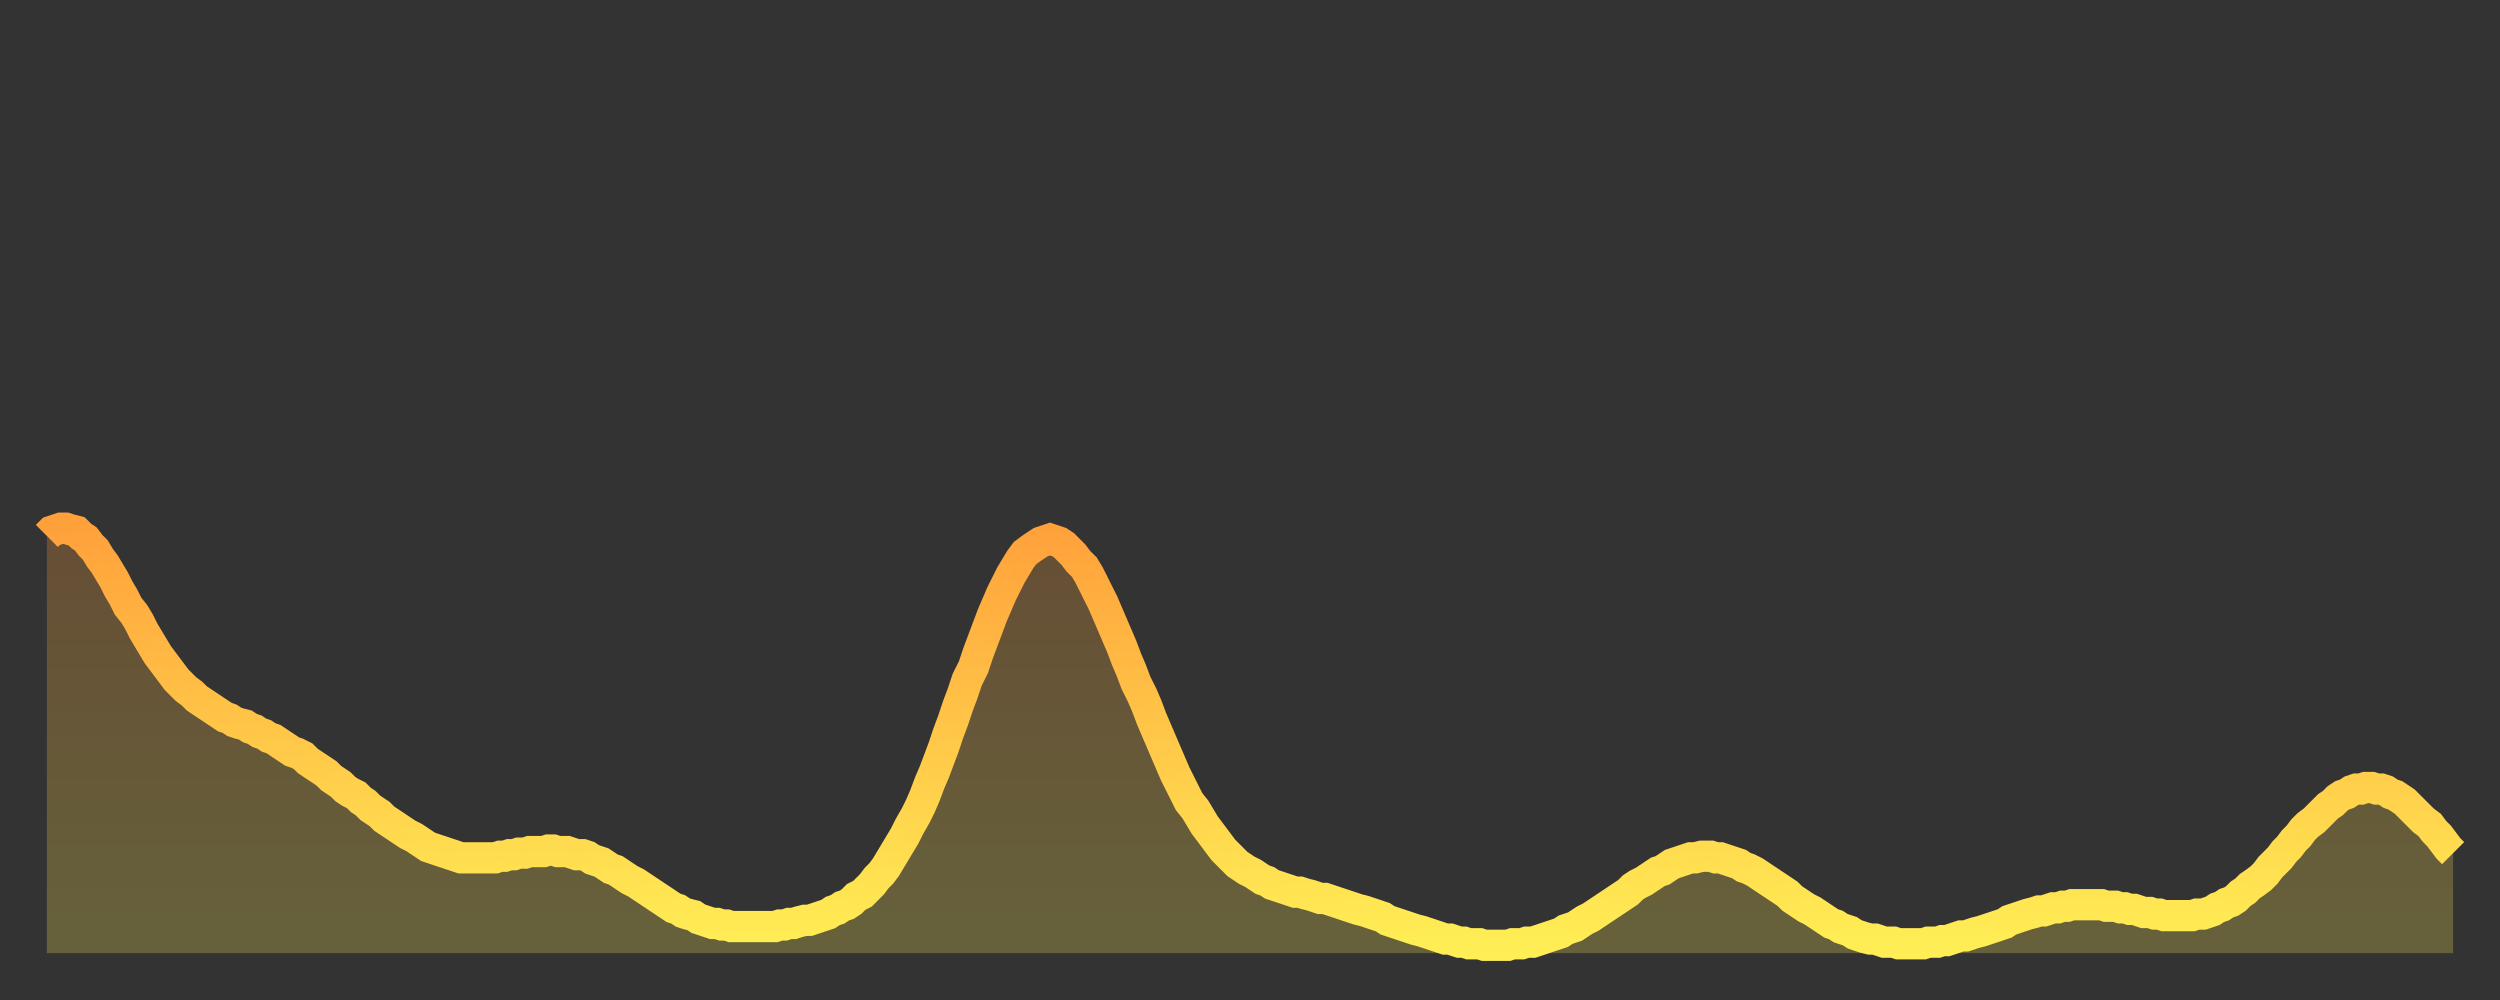 <?xml version="1.0" encoding="utf-8" ?>
<svg baseProfile="full" height="64" version="1.1" width="160" xmlns="http://www.w3.org/2000/svg" xmlns:ev="http://www.w3.org/2001/xml-events" xmlns:xlink="http://www.w3.org/1999/xlink"><rect width="100%" height="100%" fill="#333333" stroke="none"/><defs><linearGradient id="id307268" x1="0" x2="0" y1="0" y2="1"><stop offset="0%" stop-color="#ffa13b" /><stop offset="50%" stop-color="#ffc748" /><stop offset="100%" stop-color="#ffee55" /></linearGradient></defs><g transform="translate(3,3)"><g><path d="M 0.0 31.3 0.3 31.0 0.6 30.9 0.9 30.8 1.2 30.8 1.5 30.9 1.9 31.0 2.2 31.3 2.5 31.5 2.8 31.9 3.1 32.2 3.4 32.7 3.7 33.1 4.0 33.6 4.3 34.1 4.6 34.7 4.9 35.2 5.2 35.8 5.6 36.3 5.9 36.8 6.2 37.4 6.5 37.9 6.8 38.4 7.1 38.9 7.4 39.3 7.7 39.7 8.0 40.1 8.3 40.5 8.6 40.8 8.9 41.1 9.3 41.4 9.6 41.7 9.9 41.9 10.2 42.1 10.5 42.3 10.8 42.5 11.1 42.7 11.4 42.9 11.7 43.0 12.0 43.2 12.3 43.3 12.7 43.4 13.0 43.6 13.3 43.7 13.6 43.9 13.9 44.0 14.2 44.2 14.5 44.3 14.8 44.5 15.1 44.7 15.4 44.9 15.7 45.1 16.0 45.2 16.4 45.4 16.7 45.7 17.0 45.9 17.3 46.1 17.6 46.3 17.9 46.5 18.2 46.8 18.5 47.0 18.8 47.2 19.1 47.5 19.4 47.7 19.8 47.9 20.1 48.2 20.4 48.4 20.7 48.7 21.0 48.9 21.3 49.1 21.6 49.4 21.9 49.6 22.2 49.8 22.5 50.0 22.8 50.2 23.1 50.4 23.5 50.6 23.8 50.8 24.1 51.0 24.4 51.2 24.7 51.3 25.0 51.4 25.3 51.5 25.6 51.6 25.9 51.7 26.2 51.8 26.5 51.9 26.8 51.9 27.2 51.9 27.5 51.9 27.8 51.9 28.1 51.9 28.4 51.9 28.7 51.9 29.0 51.8 29.3 51.8 29.6 51.7 29.9 51.7 30.2 51.6 30.6 51.6 30.9 51.5 31.2 51.5 31.5 51.5 31.8 51.5 32.1 51.4 32.4 51.4 32.7 51.5 33.0 51.5 33.3 51.5 33.6 51.6 33.9 51.7 34.3 51.7 34.6 51.8 34.9 52.0 35.2 52.1 35.5 52.2 35.8 52.4 36.1 52.6 36.4 52.7 36.7 52.9 37.0 53.1 37.3 53.3 37.7 53.5 38.0 53.7 38.3 53.9 38.6 54.1 38.9 54.3 39.2 54.5 39.5 54.7 39.8 54.9 40.1 55.1 40.4 55.2 40.7 55.4 41.0 55.5 41.4 55.6 41.7 55.8 42.0 55.9 42.3 56.0 42.6 56.1 42.9 56.1 43.2 56.2 43.5 56.2 43.8 56.3 44.1 56.3 44.4 56.3 44.7 56.3 45.1 56.3 45.4 56.3 45.7 56.3 46.0 56.3 46.3 56.3 46.6 56.3 46.9 56.2 47.2 56.2 47.5 56.1 47.8 56.1 48.1 56.0 48.5 55.9 48.8 55.9 49.1 55.8 49.4 55.7 49.7 55.6 50.0 55.5 50.3 55.3 50.6 55.2 50.9 55.0 51.2 54.9 51.5 54.7 51.8 54.4 52.2 54.2 52.5 53.9 52.8 53.6 53.1 53.2 53.4 52.9 53.7 52.5 54.0 52.0 54.3 51.5 54.6 51.0 54.9 50.5 55.2 49.9 55.6 49.2 55.9 48.6 56.2 47.9 56.5 47.1 56.8 46.4 57.1 45.6 57.4 44.8 57.7 43.9 58.0 43.1 58.3 42.2 58.6 41.4 58.9 40.5 59.3 39.7 59.6 38.8 59.9 38.0 60.2 37.2 60.5 36.4 60.8 35.7 61.1 35.0 61.4 34.4 61.7 33.8 62.0 33.3 62.3 32.8 62.6 32.4 63.0 32.1 63.3 31.9 63.6 31.7 63.9 31.6 64.2 31.5 64.5 31.6 64.8 31.7 65.1 31.9 65.4 32.2 65.7 32.5 66.0 32.9 66.4 33.3 66.7 33.8 67.0 34.4 67.3 35.0 67.6 35.6 67.9 36.3 68.2 37.0 68.5 37.7 68.8 38.4 69.1 39.2 69.4 39.9 69.7 40.7 70.1 41.5 70.4 42.2 70.7 43.0 71.0 43.7 71.3 44.4 71.6 45.1 71.9 45.8 72.2 46.5 72.5 47.1 72.8 47.7 73.1 48.3 73.5 48.8 73.8 49.3 74.1 49.8 74.4 50.2 74.7 50.6 75.0 51.0 75.3 51.4 75.6 51.7 75.9 52.0 76.2 52.3 76.5 52.5 76.8 52.7 77.2 52.9 77.5 53.1 77.8 53.3 78.1 53.4 78.4 53.6 78.7 53.7 79.0 53.8 79.3 53.9 79.6 54.0 79.9 54.1 80.2 54.1 80.5 54.2 80.9 54.3 81.2 54.4 81.5 54.5 81.8 54.5 82.1 54.6 82.4 54.7 82.7 54.8 83.0 54.9 83.3 55.0 83.6 55.1 83.9 55.2 84.3 55.3 84.6 55.4 84.9 55.5 85.2 55.6 85.5 55.7 85.8 55.9 86.1 56.0 86.4 56.1 86.7 56.2 87.0 56.3 87.3 56.4 87.6 56.5 88.0 56.6 88.3 56.7 88.6 56.8 88.9 56.9 89.2 57.0 89.5 57.1 89.8 57.1 90.1 57.2 90.4 57.3 90.7 57.3 91.0 57.4 91.4 57.4 91.7 57.4 92.0 57.5 92.3 57.5 92.6 57.5 92.9 57.5 93.2 57.5 93.5 57.5 93.8 57.4 94.1 57.4 94.4 57.4 94.7 57.3 95.1 57.3 95.4 57.2 95.7 57.1 96.0 57.0 96.3 56.9 96.6 56.8 96.9 56.7 97.2 56.5 97.5 56.4 97.8 56.3 98.1 56.1 98.4 55.9 98.8 55.7 99.1 55.5 99.4 55.3 99.7 55.1 100.0 54.9 100.3 54.7 100.6 54.5 100.9 54.3 101.2 54.1 101.5 53.8 101.8 53.6 102.2 53.4 102.5 53.2 102.8 53.0 103.1 52.8 103.4 52.7 103.7 52.5 104.0 52.3 104.3 52.2 104.6 52.1 104.9 52.0 105.2 51.9 105.5 51.9 105.9 51.8 106.2 51.8 106.5 51.8 106.8 51.9 107.1 51.9 107.4 52.0 107.7 52.1 108.0 52.2 108.3 52.3 108.6 52.5 108.9 52.6 109.3 52.8 109.6 53.0 109.9 53.2 110.2 53.4 110.5 53.6 110.8 53.8 111.1 54.0 111.4 54.2 111.7 54.5 112.0 54.7 112.3 54.9 112.6 55.1 113.0 55.3 113.3 55.5 113.6 55.7 113.9 55.9 114.2 56.1 114.5 56.2 114.8 56.4 115.1 56.5 115.4 56.6 115.7 56.8 116.0 56.9 116.3 57.0 116.7 57.1 117.0 57.1 117.3 57.2 117.6 57.3 117.9 57.3 118.2 57.3 118.5 57.4 118.8 57.4 119.1 57.4 119.4 57.4 119.7 57.4 120.1 57.4 120.4 57.3 120.7 57.3 121.0 57.3 121.3 57.2 121.6 57.2 121.9 57.1 122.2 57.0 122.5 56.9 122.8 56.9 123.1 56.8 123.4 56.7 123.8 56.6 124.1 56.5 124.4 56.4 124.7 56.3 125.0 56.2 125.3 56.1 125.6 55.9 125.9 55.8 126.2 55.7 126.5 55.6 126.8 55.5 127.2 55.4 127.5 55.3 127.8 55.3 128.1 55.2 128.4 55.1 128.7 55.1 129.0 55.0 129.3 55.0 129.6 54.9 129.9 54.9 130.2 54.9 130.5 54.9 130.9 54.9 131.2 54.9 131.5 54.9 131.8 55.0 132.1 55.0 132.4 55.0 132.7 55.1 133.0 55.1 133.3 55.2 133.6 55.2 133.9 55.3 134.2 55.4 134.6 55.4 134.9 55.5 135.2 55.5 135.5 55.6 135.8 55.6 136.1 55.6 136.4 55.6 136.7 55.6 137.0 55.6 137.3 55.6 137.6 55.5 138.0 55.5 138.3 55.4 138.6 55.3 138.9 55.1 139.2 55.0 139.5 54.8 139.8 54.7 140.1 54.5 140.4 54.2 140.7 54.0 141.0 53.7 141.3 53.5 141.7 53.2 142.0 52.9 142.3 52.5 142.6 52.2 142.9 51.9 143.2 51.5 143.5 51.2 143.8 50.8 144.1 50.5 144.4 50.1 144.7 49.8 145.1 49.5 145.4 49.2 145.7 48.9 146.0 48.6 146.3 48.4 146.6 48.1 146.9 47.9 147.2 47.8 147.5 47.6 147.8 47.5 148.1 47.5 148.4 47.4 148.8 47.4 149.1 47.5 149.4 47.5 149.7 47.6 150.0 47.8 150.3 47.9 150.6 48.1 150.9 48.3 151.2 48.6 151.5 48.9 151.8 49.2 152.1 49.5 152.5 49.8 152.8 50.2 153.1 50.5 153.4 50.9 153.7 51.3 154.0 51.6" fill="none" id="graph-curve" opacity="1" stroke="url(#id307268)" stroke-width="2" /><path d="M 0 58 L 0.0 31.3 0.3 31.0 0.6 30.9 0.9 30.8 1.2 30.8 1.5 30.9 1.9 31.0 2.2 31.3 2.5 31.5 2.8 31.9 3.1 32.2 3.4 32.7 3.7 33.1 4.0 33.6 4.3 34.1 4.6 34.7 4.9 35.2 5.2 35.8 5.6 36.3 5.9 36.8 6.2 37.4 6.5 37.9 6.8 38.4 7.1 38.9 7.4 39.3 7.7 39.7 8.0 40.1 8.3 40.5 8.6 40.8 8.9 41.1 9.3 41.4 9.6 41.7 9.9 41.9 10.2 42.1 10.5 42.3 10.8 42.5 11.1 42.7 11.4 42.9 11.7 43.0 12.0 43.2 12.3 43.3 12.7 43.4 13.0 43.6 13.3 43.7 13.6 43.9 13.9 44.0 14.2 44.2 14.5 44.3 14.8 44.5 15.1 44.7 15.4 44.9 15.7 45.1 16.0 45.2 16.4 45.4 16.7 45.7 17.0 45.9 17.3 46.1 17.6 46.3 17.9 46.5 18.2 46.8 18.5 47.0 18.8 47.2 19.1 47.5 19.4 47.7 19.8 47.9 20.1 48.2 20.4 48.4 20.7 48.7 21.0 48.9 21.3 49.1 21.6 49.4 21.9 49.6 22.2 49.8 22.5 50.0 22.8 50.2 23.1 50.4 23.5 50.6 23.8 50.8 24.1 51.0 24.4 51.2 24.7 51.3 25.0 51.4 25.3 51.5 25.6 51.6 25.9 51.7 26.2 51.8 26.5 51.9 26.8 51.9 27.2 51.9 27.5 51.9 27.8 51.9 28.1 51.9 28.4 51.9 28.7 51.9 29.0 51.8 29.3 51.8 29.6 51.7 29.9 51.7 30.2 51.6 30.6 51.6 30.9 51.5 31.2 51.5 31.5 51.5 31.8 51.5 32.1 51.4 32.4 51.4 32.7 51.5 33.0 51.5 33.3 51.5 33.6 51.6 33.9 51.7 34.3 51.7 34.6 51.8 34.9 52.0 35.2 52.1 35.5 52.2 35.8 52.4 36.1 52.6 36.4 52.7 36.7 52.9 37.0 53.1 37.3 53.3 37.7 53.5 38.0 53.7 38.3 53.9 38.6 54.1 38.9 54.3 39.2 54.5 39.5 54.7 39.8 54.9 40.1 55.1 40.4 55.2 40.7 55.4 41.0 55.5 41.4 55.6 41.7 55.8 42.0 55.9 42.3 56.0 42.6 56.1 42.9 56.1 43.2 56.2 43.5 56.2 43.8 56.3 44.1 56.3 44.4 56.3 44.7 56.3 45.1 56.3 45.4 56.3 45.7 56.3 46.0 56.3 46.3 56.3 46.6 56.3 46.9 56.2 47.2 56.2 47.5 56.1 47.8 56.1 48.1 56.0 48.5 55.9 48.8 55.9 49.1 55.8 49.4 55.7 49.7 55.6 50.0 55.5 50.3 55.3 50.6 55.2 50.9 55.0 51.2 54.9 51.5 54.7 51.8 54.4 52.2 54.2 52.5 53.9 52.8 53.6 53.1 53.2 53.4 52.9 53.7 52.5 54.0 52.0 54.3 51.5 54.6 51.0 54.9 50.5 55.2 49.9 55.6 49.2 55.9 48.6 56.2 47.9 56.5 47.1 56.8 46.4 57.1 45.6 57.4 44.8 57.7 43.9 58.0 43.1 58.3 42.2 58.6 41.4 58.9 40.5 59.3 39.7 59.6 38.8 59.9 38.0 60.2 37.2 60.5 36.4 60.8 35.7 61.1 35.0 61.4 34.4 61.7 33.8 62.0 33.3 62.3 32.8 62.6 32.4 63.0 32.1 63.3 31.9 63.6 31.7 63.9 31.6 64.2 31.5 64.5 31.6 64.8 31.7 65.1 31.9 65.4 32.2 65.7 32.5 66.0 32.9 66.4 33.3 66.7 33.8 67.0 34.4 67.3 35.0 67.6 35.6 67.9 36.3 68.2 37.0 68.5 37.7 68.8 38.4 69.1 39.2 69.4 39.9 69.7 40.7 70.1 41.5 70.4 42.2 70.7 43.0 71.0 43.7 71.3 44.4 71.6 45.1 71.9 45.8 72.2 46.5 72.5 47.1 72.8 47.7 73.1 48.3 73.5 48.8 73.8 49.3 74.1 49.8 74.4 50.2 74.7 50.6 75.0 51.0 75.3 51.4 75.6 51.7 75.9 52.0 76.2 52.3 76.5 52.5 76.8 52.7 77.2 52.9 77.5 53.1 77.8 53.3 78.1 53.4 78.4 53.6 78.7 53.7 79.0 53.8 79.3 53.9 79.6 54.0 79.9 54.1 80.2 54.1 80.5 54.2 80.9 54.3 81.2 54.4 81.5 54.5 81.8 54.5 82.1 54.6 82.4 54.7 82.7 54.8 83.0 54.9 83.3 55.0 83.6 55.1 83.9 55.2 84.3 55.3 84.6 55.4 84.9 55.5 85.2 55.6 85.5 55.7 85.8 55.9 86.1 56.0 86.4 56.1 86.7 56.2 87.0 56.3 87.3 56.4 87.6 56.5 88.0 56.6 88.3 56.7 88.6 56.8 88.9 56.9 89.2 57.0 89.5 57.1 89.8 57.1 90.1 57.2 90.4 57.3 90.7 57.3 91.0 57.4 91.4 57.4 91.7 57.4 92.0 57.5 92.3 57.5 92.6 57.5 92.9 57.5 93.2 57.5 93.5 57.5 93.8 57.4 94.1 57.4 94.4 57.4 94.7 57.3 95.1 57.3 95.4 57.2 95.7 57.1 96.0 57.0 96.3 56.9 96.6 56.8 96.9 56.7 97.2 56.5 97.5 56.4 97.8 56.3 98.1 56.1 98.4 55.9 98.8 55.7 99.1 55.5 99.4 55.3 99.7 55.1 100.0 54.9 100.3 54.7 100.6 54.5 100.9 54.3 101.2 54.1 101.5 53.8 101.8 53.6 102.2 53.4 102.5 53.2 102.8 53.0 103.1 52.8 103.4 52.7 103.7 52.5 104.0 52.3 104.3 52.2 104.6 52.1 104.9 52.0 105.2 51.9 105.5 51.9 105.9 51.8 106.2 51.8 106.5 51.8 106.8 51.9 107.1 51.9 107.4 52.0 107.7 52.1 108.0 52.2 108.3 52.3 108.6 52.5 108.9 52.6 109.3 52.8 109.6 53.0 109.9 53.2 110.2 53.4 110.5 53.6 110.8 53.8 111.1 54.0 111.4 54.2 111.7 54.5 112.0 54.7 112.3 54.9 112.6 55.1 113.0 55.3 113.3 55.5 113.6 55.7 113.9 55.9 114.2 56.1 114.5 56.2 114.8 56.4 115.1 56.5 115.4 56.6 115.7 56.8 116.0 56.9 116.3 57.0 116.7 57.1 117.0 57.1 117.3 57.2 117.6 57.3 117.9 57.3 118.2 57.3 118.5 57.4 118.8 57.4 119.1 57.4 119.4 57.4 119.7 57.4 120.1 57.4 120.4 57.3 120.7 57.3 121.0 57.3 121.3 57.2 121.6 57.2 121.9 57.1 122.2 57.0 122.5 56.9 122.8 56.9 123.1 56.8 123.4 56.7 123.8 56.6 124.1 56.5 124.4 56.4 124.7 56.3 125.0 56.2 125.3 56.1 125.6 55.9 125.9 55.8 126.2 55.7 126.5 55.6 126.8 55.5 127.2 55.4 127.5 55.3 127.8 55.3 128.1 55.2 128.4 55.1 128.7 55.1 129.0 55.0 129.3 55.0 129.6 54.9 129.9 54.9 130.2 54.9 130.5 54.9 130.9 54.9 131.2 54.9 131.5 54.9 131.8 55.0 132.1 55.0 132.4 55.0 132.7 55.1 133.0 55.1 133.3 55.2 133.6 55.2 133.9 55.3 134.2 55.4 134.6 55.4 134.9 55.5 135.2 55.5 135.5 55.6 135.8 55.6 136.1 55.6 136.4 55.6 136.7 55.6 137.0 55.6 137.3 55.6 137.6 55.5 138.0 55.5 138.3 55.4 138.6 55.3 138.9 55.1 139.2 55.0 139.5 54.8 139.8 54.7 140.1 54.5 140.4 54.2 140.7 54.0 141.0 53.7 141.3 53.5 141.7 53.2 142.0 52.9 142.3 52.5 142.6 52.2 142.9 51.9 143.2 51.5 143.5 51.2 143.8 50.8 144.1 50.5 144.4 50.1 144.7 49.8 145.1 49.5 145.4 49.2 145.7 48.9 146.0 48.6 146.3 48.4 146.6 48.1 146.9 47.9 147.2 47.8 147.5 47.6 147.8 47.5 148.1 47.5 148.4 47.4 148.8 47.4 149.1 47.5 149.4 47.5 149.7 47.6 150.0 47.8 150.3 47.9 150.6 48.1 150.9 48.3 151.2 48.6 151.5 48.9 151.8 49.2 152.1 49.5 152.5 49.8 152.8 50.2 153.1 50.5 153.4 50.9 153.7 51.3 154.0 51.6 154 58" fill="url(#id307268)" fill-opacity=".25" id="graph-shadow" /></g></g></svg>